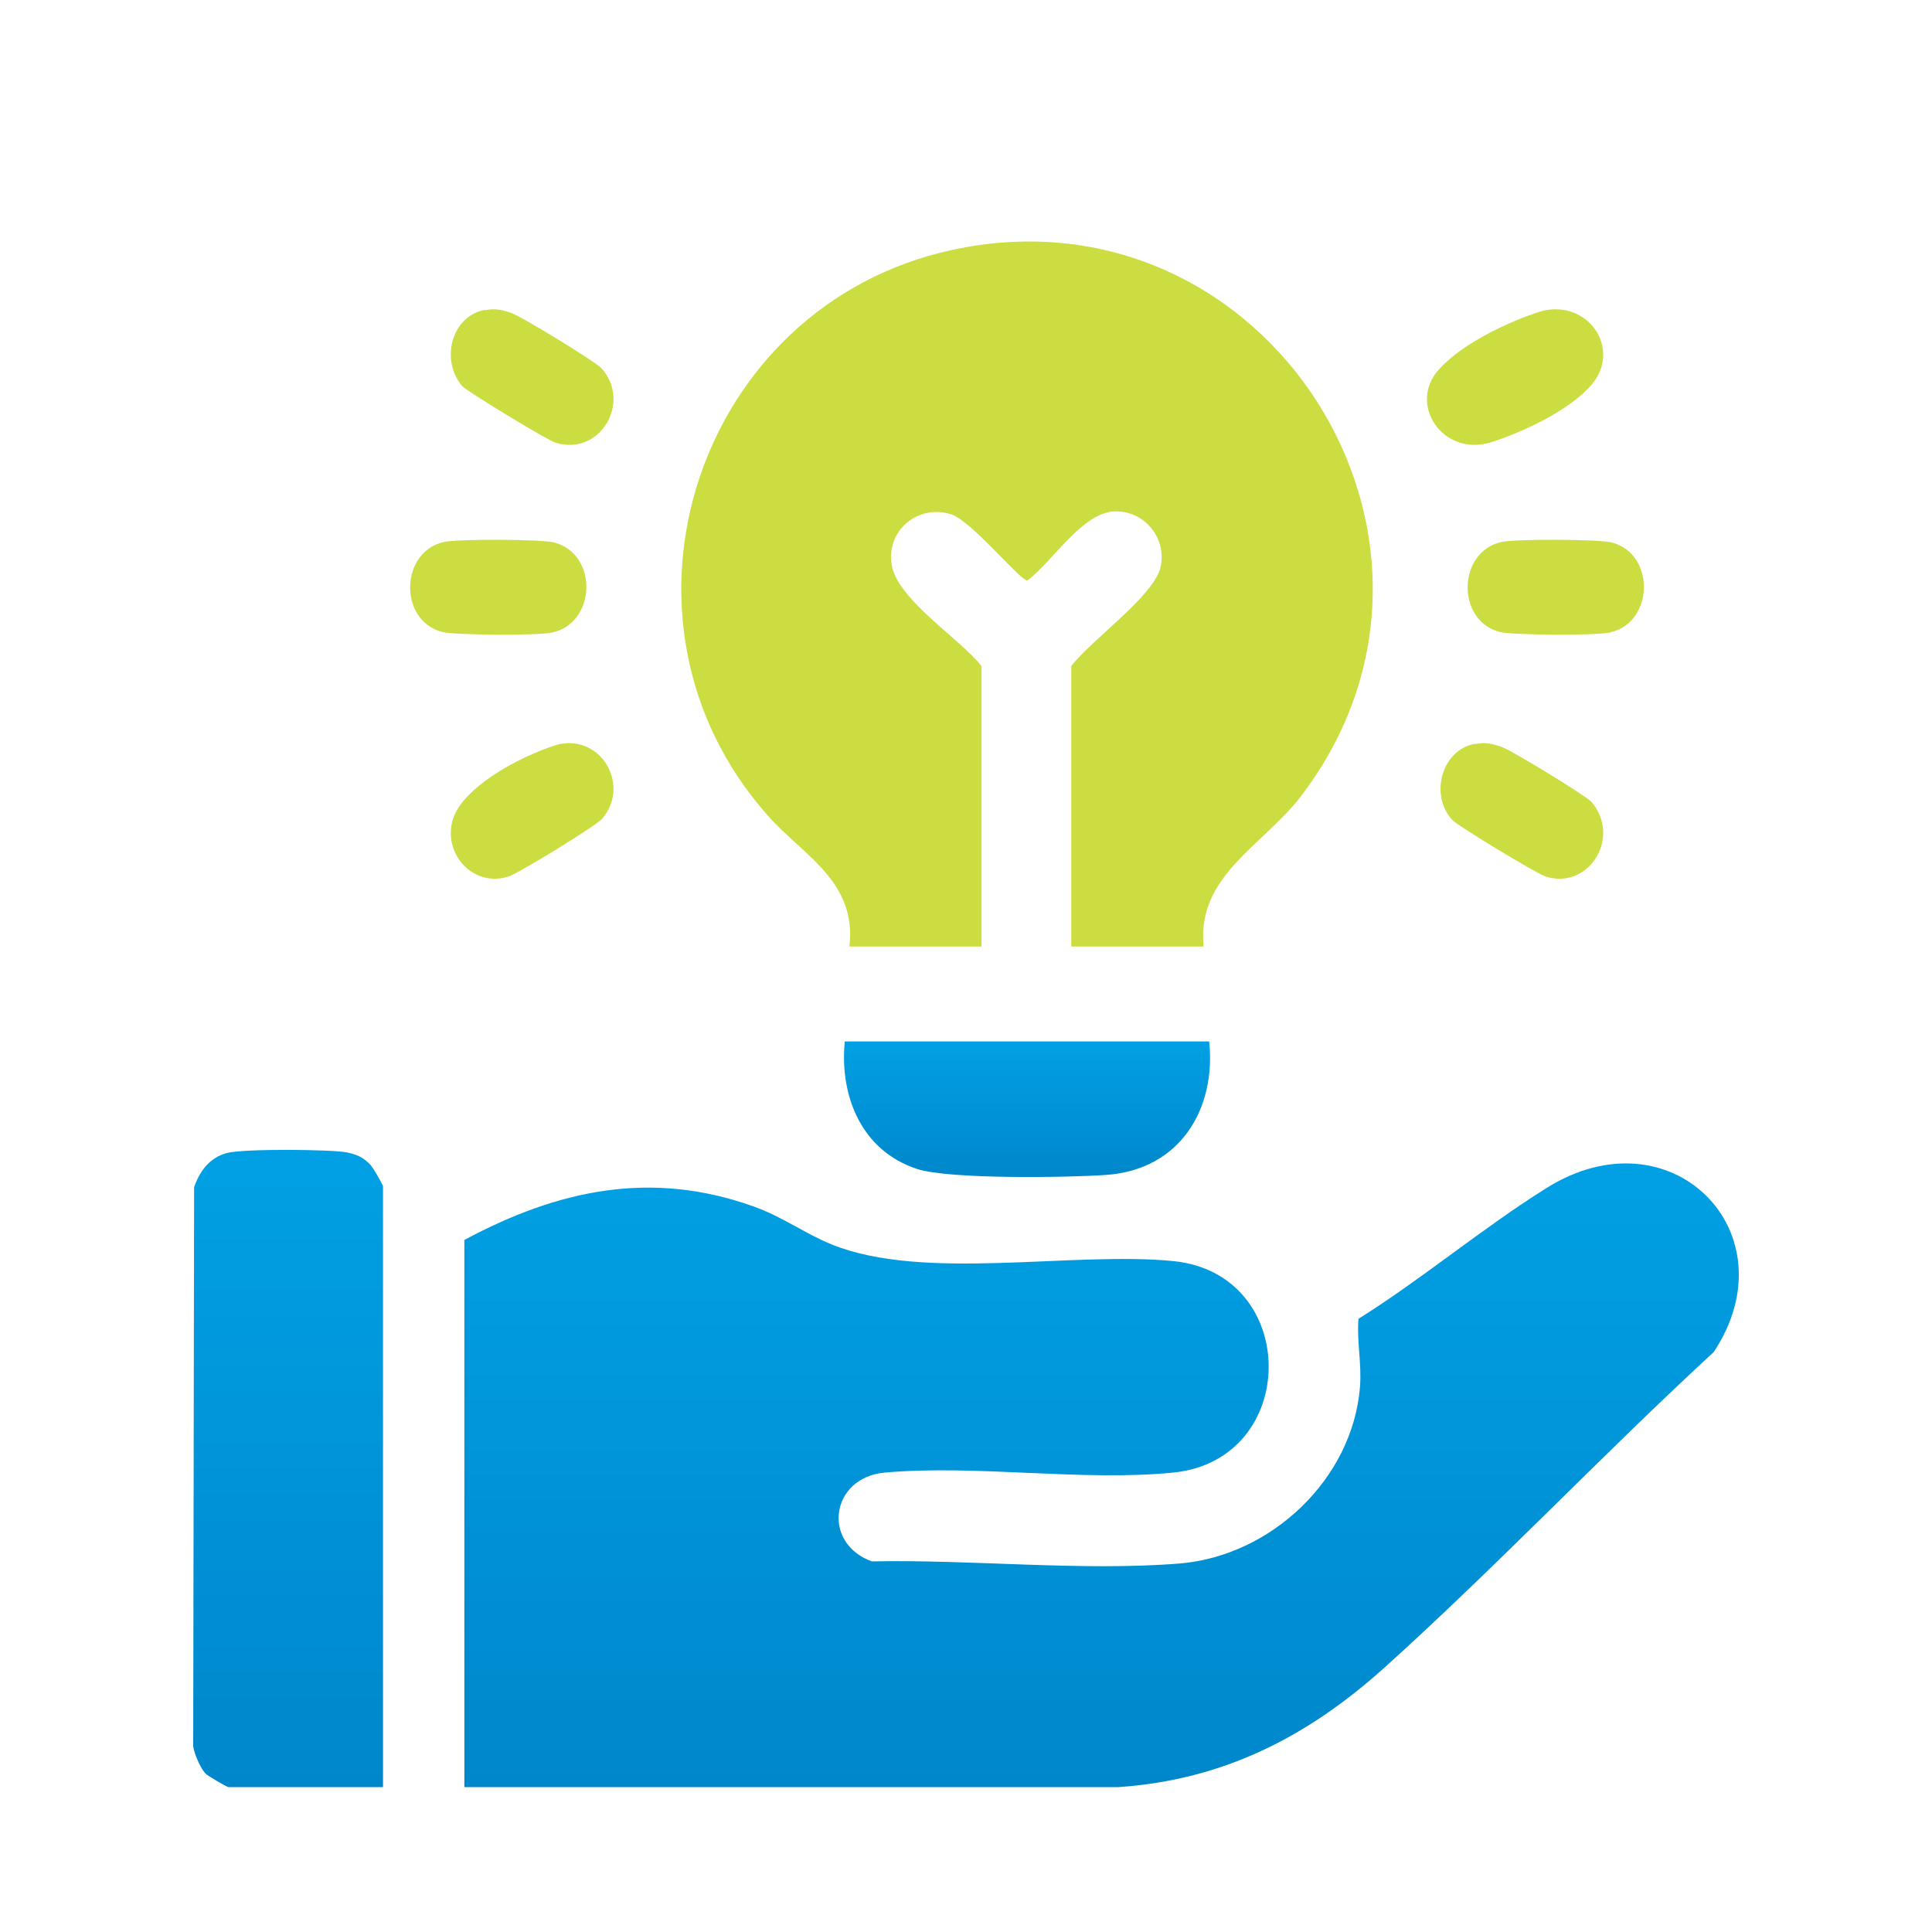<svg width="60" height="60" viewBox="0 0 60 60" fill="none" xmlns="http://www.w3.org/2000/svg">
<path d="M14.421 55.49V38.508C17.325 36.95 20.229 36.322 23.425 37.476C24.312 37.795 25 38.311 25.83 38.648C28.687 39.803 33.288 38.855 36.437 39.164C40.397 39.559 40.379 45.338 36.437 45.732C33.609 46.014 30.318 45.479 27.48 45.732C25.792 45.883 25.509 47.919 27.075 48.491C30.139 48.425 33.58 48.8 36.626 48.557C39.483 48.322 42.01 45.929 42.236 43.068C42.292 42.345 42.132 41.651 42.189 40.957C44.178 39.709 46.036 38.142 48.016 36.903C51.901 34.454 55.672 38.292 53.221 41.989C49.751 45.188 46.488 48.641 42.99 51.794C40.614 53.933 38.002 55.275 34.74 55.5H14.421V55.49Z" fill="url(#paint0_linear_24_818)"/>
<path d="M37.371 29.395H33.269V20.688C33.857 19.896 35.861 18.499 36.047 17.596C36.234 16.692 35.525 15.854 34.621 15.882C33.605 15.91 32.682 17.456 31.908 18.024C31.694 18.061 30.174 16.162 29.522 15.966C28.468 15.649 27.48 16.525 27.704 17.596C27.928 18.667 29.885 19.896 30.482 20.688V29.395H26.38C26.613 27.355 24.926 26.564 23.817 25.297C18.438 19.198 21.654 9.475 29.569 7.762C39.31 5.648 46.451 16.804 40.401 24.729C39.236 26.256 37.157 27.197 37.38 29.395H37.371Z" fill="#CCDD41"/>
<path d="M11.885 55.5H7.092C7.054 55.5 6.446 55.152 6.38 55.077C6.228 54.917 6.028 54.457 6 54.232L6.028 36.87C6.199 36.372 6.513 35.949 7.044 35.808C7.576 35.667 10.309 35.695 10.775 35.789C11.24 35.883 11.363 36.052 11.468 36.137C11.572 36.221 11.895 36.804 11.895 36.841V55.49L11.885 55.5Z" fill="url(#paint1_linear_24_818)"/>
<path d="M37.552 32.342C37.772 34.425 36.66 36.332 34.341 36.489C33.144 36.572 29.483 36.627 28.486 36.305C26.733 35.733 26.072 34.01 26.235 32.342H37.542H37.552Z" fill="url(#paint2_linear_24_818)"/>
<path d="M15.048 9.635C15.381 9.57 15.588 9.617 15.902 9.729C16.217 9.841 18.466 11.215 18.673 11.43C19.627 12.477 18.646 14.178 17.252 13.748C17 13.673 14.508 12.159 14.355 11.991C13.672 11.196 14.014 9.822 15.048 9.626V9.635Z" fill="#CCDD41"/>
<path d="M48.006 9.632C49.415 9.389 50.329 10.892 49.435 11.937C48.54 12.982 46.587 13.655 46.266 13.748C44.798 14.168 43.719 12.553 44.681 11.48C45.644 10.406 47.685 9.688 48.006 9.632Z" fill="#CCDD41"/>
<path d="M17.397 23.105C18.707 22.862 19.559 24.393 18.716 25.411C18.527 25.644 16.105 27.12 15.791 27.222C14.472 27.633 13.449 26.074 14.328 24.953C15.208 23.833 17.11 23.161 17.397 23.105Z" fill="#CCDD41"/>
<path d="M45.794 23.109C46.127 23.044 46.334 23.09 46.65 23.203C46.965 23.315 49.262 24.717 49.425 24.904C50.361 25.998 49.352 27.643 48.001 27.222C47.731 27.138 45.289 25.661 45.1 25.465C44.389 24.68 44.776 23.296 45.794 23.1V23.109Z" fill="#CCDD41"/>
<path d="M13.801 16.829C14.231 16.734 16.804 16.743 17.216 16.848C18.581 17.211 18.526 19.349 17.143 19.645C16.713 19.74 14.14 19.73 13.728 19.625C12.363 19.263 12.427 17.116 13.801 16.829Z" fill="#CCDD41"/>
<path d="M46.643 16.829C47.073 16.734 49.647 16.743 50.059 16.848C51.423 17.211 51.368 19.349 49.985 19.645C49.555 19.74 46.982 19.73 46.57 19.625C45.205 19.263 45.269 17.116 46.643 16.829Z" fill="#CCDD41"/>
<defs>
<linearGradient id="paint0_linear_24_818" x1="34.211" y1="36.131" x2="34.211" y2="55.5" gradientUnits="userSpaceOnUse">
<stop stop-color="#01A0E4"/>
<stop offset="1" stop-color="#0087CB"/>
</linearGradient>
<linearGradient id="paint1_linear_24_818" x1="8.947" y1="35.71" x2="8.947" y2="55.5" gradientUnits="userSpaceOnUse">
<stop stop-color="#01A0E4"/>
<stop offset="1" stop-color="#0087CB"/>
</linearGradient>
<linearGradient id="paint2_linear_24_818" x1="31.895" y1="32.342" x2="31.895" y2="36.553" gradientUnits="userSpaceOnUse">
<stop stop-color="#01A0E4"/>
<stop offset="1" stop-color="#0087CB"/>
</linearGradient>
</defs>
</svg>
